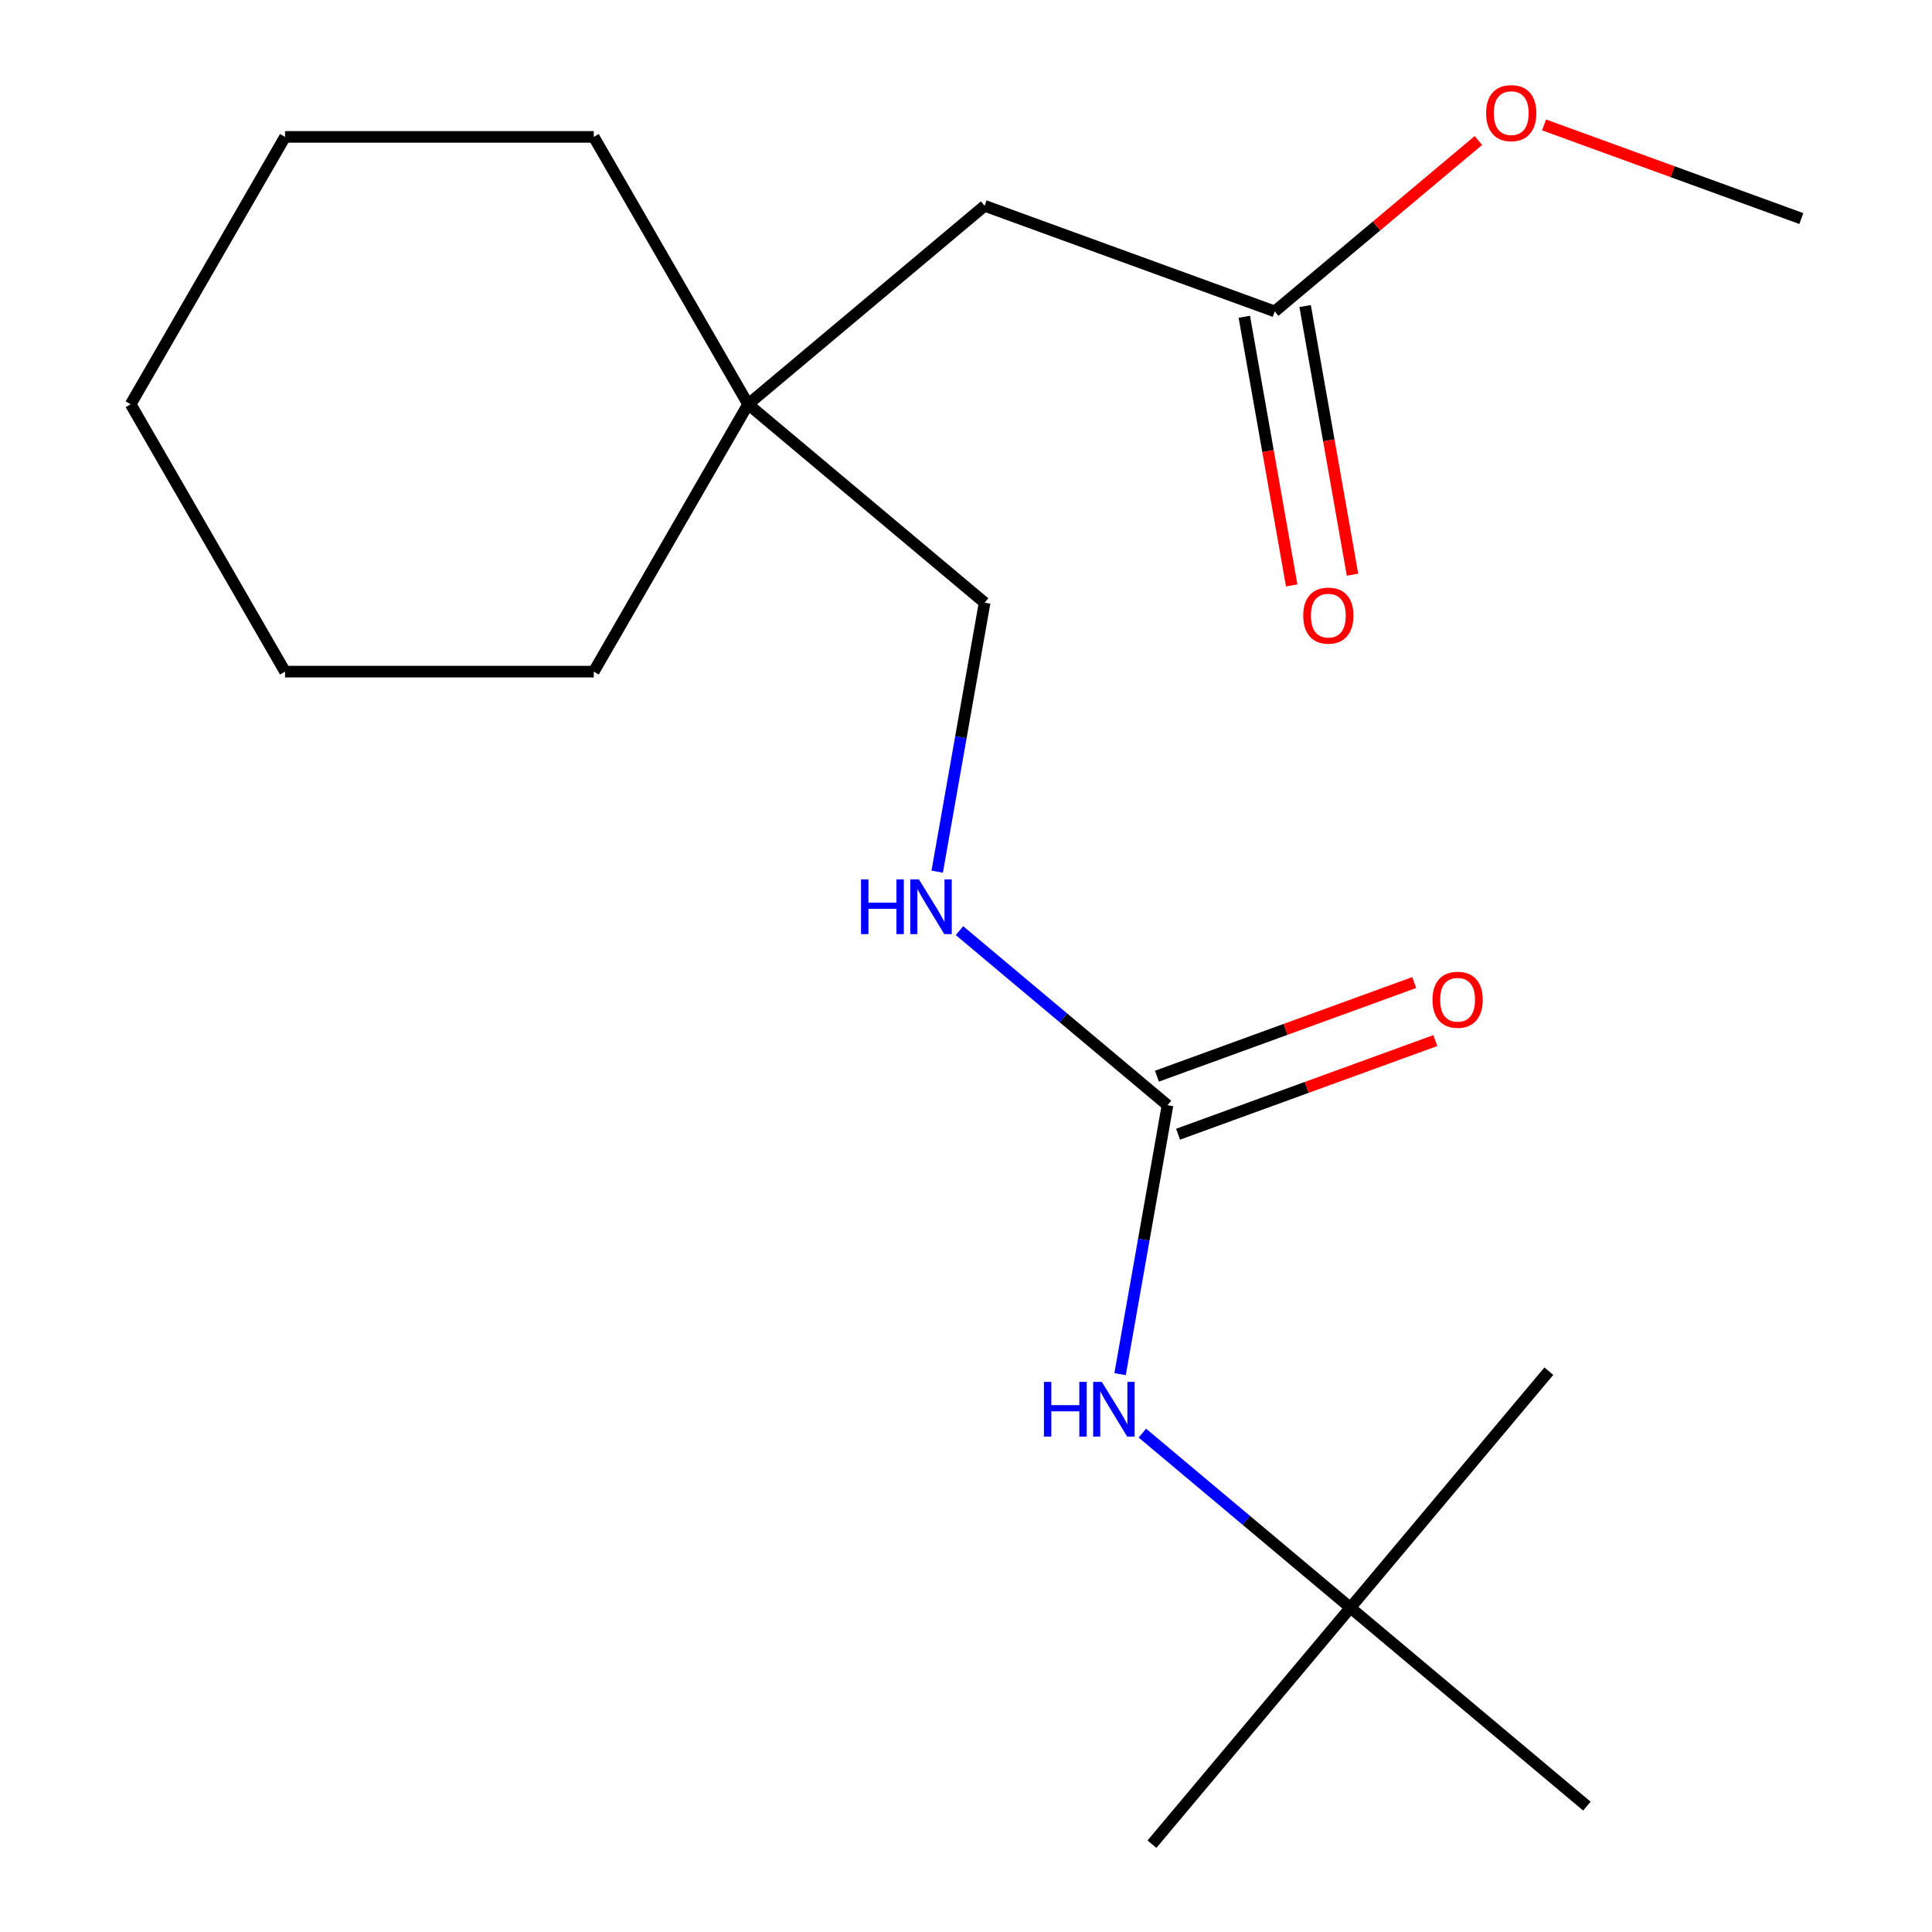 <?xml version='1.0' encoding='iso-8859-1'?>
<svg version='1.1' baseProfile='full'
              xmlns='http://www.w3.org/2000/svg'
                      xmlns:rdkit='http://www.rdkit.org/xml'
                      xmlns:xlink='http://www.w3.org/1999/xlink'
                  xml:space='preserve'
width='1000px' height='1000px' viewBox='0 0 1000 1000'>
<!-- END OF HEADER -->
<rect style='opacity:1.0;fill:#FFFFFF;stroke:none' width='1000' height='1000' x='0' y='0'> </rect>
<path class='bond-0' d='M 604.3,572.048 L 592.027,641.656' style='fill:none;fill-rule:evenodd;stroke:#000000;stroke-width:6px;stroke-linecap:butt;stroke-linejoin:miter;stroke-opacity:1' />
<path class='bond-0' d='M 592.027,641.656 L 579.753,711.263' style='fill:none;fill-rule:evenodd;stroke:#0000FF;stroke-width:6px;stroke-linecap:butt;stroke-linejoin:miter;stroke-opacity:1' />
<path class='bond-2' d='M 604.3,572.048 L 550.462,526.873' style='fill:none;fill-rule:evenodd;stroke:#000000;stroke-width:6px;stroke-linecap:butt;stroke-linejoin:miter;stroke-opacity:1' />
<path class='bond-2' d='M 550.462,526.873 L 496.623,481.697' style='fill:none;fill-rule:evenodd;stroke:#0000FF;stroke-width:6px;stroke-linecap:butt;stroke-linejoin:miter;stroke-opacity:1' />
<path class='bond-4' d='M 609.766,587.064 L 676.348,562.83' style='fill:none;fill-rule:evenodd;stroke:#000000;stroke-width:6px;stroke-linecap:butt;stroke-linejoin:miter;stroke-opacity:1' />
<path class='bond-4' d='M 676.348,562.83 L 742.931,538.596' style='fill:none;fill-rule:evenodd;stroke:#FF0000;stroke-width:6px;stroke-linecap:butt;stroke-linejoin:miter;stroke-opacity:1' />
<path class='bond-4' d='M 598.835,557.032 L 665.418,532.798' style='fill:none;fill-rule:evenodd;stroke:#000000;stroke-width:6px;stroke-linecap:butt;stroke-linejoin:miter;stroke-opacity:1' />
<path class='bond-4' d='M 665.418,532.798 L 732,508.564' style='fill:none;fill-rule:evenodd;stroke:#FF0000;stroke-width:6px;stroke-linecap:butt;stroke-linejoin:miter;stroke-opacity:1' />
<path class='bond-5' d='M 591.287,741.782 L 645.125,786.958' style='fill:none;fill-rule:evenodd;stroke:#0000FF;stroke-width:6px;stroke-linecap:butt;stroke-linejoin:miter;stroke-opacity:1' />
<path class='bond-5' d='M 645.125,786.958 L 698.964,832.134' style='fill:none;fill-rule:evenodd;stroke:#000000;stroke-width:6px;stroke-linecap:butt;stroke-linejoin:miter;stroke-opacity:1' />
<path class='bond-1' d='M 659.797,161.186 L 509.637,106.532' style='fill:none;fill-rule:evenodd;stroke:#000000;stroke-width:6px;stroke-linecap:butt;stroke-linejoin:miter;stroke-opacity:1' />
<path class='bond-6' d='M 644.06,163.961 L 656.32,233.488' style='fill:none;fill-rule:evenodd;stroke:#000000;stroke-width:6px;stroke-linecap:butt;stroke-linejoin:miter;stroke-opacity:1' />
<path class='bond-6' d='M 656.32,233.488 L 668.579,303.015' style='fill:none;fill-rule:evenodd;stroke:#FF0000;stroke-width:6px;stroke-linecap:butt;stroke-linejoin:miter;stroke-opacity:1' />
<path class='bond-6' d='M 675.534,158.411 L 687.794,227.938' style='fill:none;fill-rule:evenodd;stroke:#000000;stroke-width:6px;stroke-linecap:butt;stroke-linejoin:miter;stroke-opacity:1' />
<path class='bond-6' d='M 687.794,227.938 L 700.053,297.466' style='fill:none;fill-rule:evenodd;stroke:#FF0000;stroke-width:6px;stroke-linecap:butt;stroke-linejoin:miter;stroke-opacity:1' />
<path class='bond-9' d='M 659.797,161.186 L 712.506,116.958' style='fill:none;fill-rule:evenodd;stroke:#000000;stroke-width:6px;stroke-linecap:butt;stroke-linejoin:miter;stroke-opacity:1' />
<path class='bond-9' d='M 712.506,116.958 L 765.214,72.731' style='fill:none;fill-rule:evenodd;stroke:#FF0000;stroke-width:6px;stroke-linecap:butt;stroke-linejoin:miter;stroke-opacity:1' />
<path class='bond-8' d='M 485.09,451.178 L 497.363,381.571' style='fill:none;fill-rule:evenodd;stroke:#0000FF;stroke-width:6px;stroke-linecap:butt;stroke-linejoin:miter;stroke-opacity:1' />
<path class='bond-8' d='M 497.363,381.571 L 509.637,311.963' style='fill:none;fill-rule:evenodd;stroke:#000000;stroke-width:6px;stroke-linecap:butt;stroke-linejoin:miter;stroke-opacity:1' />
<path class='bond-3' d='M 387.225,209.248 L 509.637,311.963' style='fill:none;fill-rule:evenodd;stroke:#000000;stroke-width:6px;stroke-linecap:butt;stroke-linejoin:miter;stroke-opacity:1' />
<path class='bond-7' d='M 387.225,209.248 L 509.637,106.532' style='fill:none;fill-rule:evenodd;stroke:#000000;stroke-width:6px;stroke-linecap:butt;stroke-linejoin:miter;stroke-opacity:1' />
<path class='bond-10' d='M 387.225,209.248 L 307.327,347.636' style='fill:none;fill-rule:evenodd;stroke:#000000;stroke-width:6px;stroke-linecap:butt;stroke-linejoin:miter;stroke-opacity:1' />
<path class='bond-11' d='M 387.225,209.248 L 307.327,70.859' style='fill:none;fill-rule:evenodd;stroke:#000000;stroke-width:6px;stroke-linecap:butt;stroke-linejoin:miter;stroke-opacity:1' />
<path class='bond-12' d='M 698.964,832.134 L 596.248,954.545' style='fill:none;fill-rule:evenodd;stroke:#000000;stroke-width:6px;stroke-linecap:butt;stroke-linejoin:miter;stroke-opacity:1' />
<path class='bond-13' d='M 698.964,832.134 L 801.679,709.722' style='fill:none;fill-rule:evenodd;stroke:#000000;stroke-width:6px;stroke-linecap:butt;stroke-linejoin:miter;stroke-opacity:1' />
<path class='bond-14' d='M 698.964,832.134 L 821.375,934.849' style='fill:none;fill-rule:evenodd;stroke:#000000;stroke-width:6px;stroke-linecap:butt;stroke-linejoin:miter;stroke-opacity:1' />
<path class='bond-15' d='M 799.204,64.656 L 865.787,88.89' style='fill:none;fill-rule:evenodd;stroke:#FF0000;stroke-width:6px;stroke-linecap:butt;stroke-linejoin:miter;stroke-opacity:1' />
<path class='bond-15' d='M 865.787,88.89 L 932.369,113.124' style='fill:none;fill-rule:evenodd;stroke:#000000;stroke-width:6px;stroke-linecap:butt;stroke-linejoin:miter;stroke-opacity:1' />
<path class='bond-16' d='M 307.327,347.636 L 147.529,347.636' style='fill:none;fill-rule:evenodd;stroke:#000000;stroke-width:6px;stroke-linecap:butt;stroke-linejoin:miter;stroke-opacity:1' />
<path class='bond-17' d='M 307.327,70.859 L 147.529,70.859' style='fill:none;fill-rule:evenodd;stroke:#000000;stroke-width:6px;stroke-linecap:butt;stroke-linejoin:miter;stroke-opacity:1' />
<path class='bond-19' d='M 147.529,347.636 L 67.631,209.248' style='fill:none;fill-rule:evenodd;stroke:#000000;stroke-width:6px;stroke-linecap:butt;stroke-linejoin:miter;stroke-opacity:1' />
<path class='bond-18' d='M 147.529,70.859 L 67.631,209.248' style='fill:none;fill-rule:evenodd;stroke:#000000;stroke-width:6px;stroke-linecap:butt;stroke-linejoin:miter;stroke-opacity:1' />
<path  class='atom-1' d='M 540.332 715.258
L 544.172 715.258
L 544.172 727.298
L 558.652 727.298
L 558.652 715.258
L 562.492 715.258
L 562.492 743.578
L 558.652 743.578
L 558.652 730.498
L 544.172 730.498
L 544.172 743.578
L 540.332 743.578
L 540.332 715.258
' fill='#0000FF'/>
<path  class='atom-1' d='M 570.292 715.258
L 579.572 730.258
Q 580.492 731.738, 581.972 734.418
Q 583.452 737.098, 583.532 737.258
L 583.532 715.258
L 587.292 715.258
L 587.292 743.578
L 583.412 743.578
L 573.452 727.178
Q 572.292 725.258, 571.052 723.058
Q 569.852 720.858, 569.492 720.178
L 569.492 743.578
L 565.812 743.578
L 565.812 715.258
L 570.292 715.258
' fill='#0000FF'/>
<path  class='atom-3' d='M 445.668 455.173
L 449.508 455.173
L 449.508 467.213
L 463.988 467.213
L 463.988 455.173
L 467.828 455.173
L 467.828 483.493
L 463.988 483.493
L 463.988 470.413
L 449.508 470.413
L 449.508 483.493
L 445.668 483.493
L 445.668 455.173
' fill='#0000FF'/>
<path  class='atom-3' d='M 475.628 455.173
L 484.908 470.173
Q 485.828 471.653, 487.308 474.333
Q 488.788 477.013, 488.868 477.173
L 488.868 455.173
L 492.628 455.173
L 492.628 483.493
L 488.748 483.493
L 478.788 467.093
Q 477.628 465.173, 476.388 462.973
Q 475.188 460.773, 474.828 460.093
L 474.828 483.493
L 471.148 483.493
L 471.148 455.173
L 475.628 455.173
' fill='#0000FF'/>
<path  class='atom-5' d='M 741.46 517.475
Q 741.46 510.675, 744.82 506.875
Q 748.18 503.075, 754.46 503.075
Q 760.74 503.075, 764.1 506.875
Q 767.46 510.675, 767.46 517.475
Q 767.46 524.355, 764.06 528.275
Q 760.66 532.155, 754.46 532.155
Q 748.22 532.155, 744.82 528.275
Q 741.46 524.395, 741.46 517.475
M 754.46 528.955
Q 758.78 528.955, 761.1 526.075
Q 763.46 523.155, 763.46 517.475
Q 763.46 511.915, 761.1 509.115
Q 758.78 506.275, 754.46 506.275
Q 750.14 506.275, 747.78 509.075
Q 745.46 511.875, 745.46 517.475
Q 745.46 523.195, 747.78 526.075
Q 750.14 528.955, 754.46 528.955
' fill='#FF0000'/>
<path  class='atom-7' d='M 674.546 318.635
Q 674.546 311.835, 677.906 308.035
Q 681.266 304.235, 687.546 304.235
Q 693.826 304.235, 697.186 308.035
Q 700.546 311.835, 700.546 318.635
Q 700.546 325.515, 697.146 329.435
Q 693.746 333.315, 687.546 333.315
Q 681.306 333.315, 677.906 329.435
Q 674.546 325.555, 674.546 318.635
M 687.546 330.115
Q 691.866 330.115, 694.186 327.235
Q 696.546 324.315, 696.546 318.635
Q 696.546 313.075, 694.186 310.275
Q 691.866 307.435, 687.546 307.435
Q 683.226 307.435, 680.866 310.235
Q 678.546 313.035, 678.546 318.635
Q 678.546 324.355, 680.866 327.235
Q 683.226 330.115, 687.546 330.115
' fill='#FF0000'/>
<path  class='atom-10' d='M 769.209 58.55
Q 769.209 51.75, 772.569 47.95
Q 775.929 44.15, 782.209 44.15
Q 788.489 44.15, 791.849 47.95
Q 795.209 51.75, 795.209 58.55
Q 795.209 65.43, 791.809 69.35
Q 788.409 73.23, 782.209 73.23
Q 775.969 73.23, 772.569 69.35
Q 769.209 65.47, 769.209 58.55
M 782.209 70.03
Q 786.529 70.03, 788.849 67.15
Q 791.209 64.23, 791.209 58.55
Q 791.209 52.99, 788.849 50.19
Q 786.529 47.35, 782.209 47.35
Q 777.889 47.35, 775.529 50.15
Q 773.209 52.95, 773.209 58.55
Q 773.209 64.27, 775.529 67.15
Q 777.889 70.03, 782.209 70.03
' fill='#FF0000'/>
</svg>
